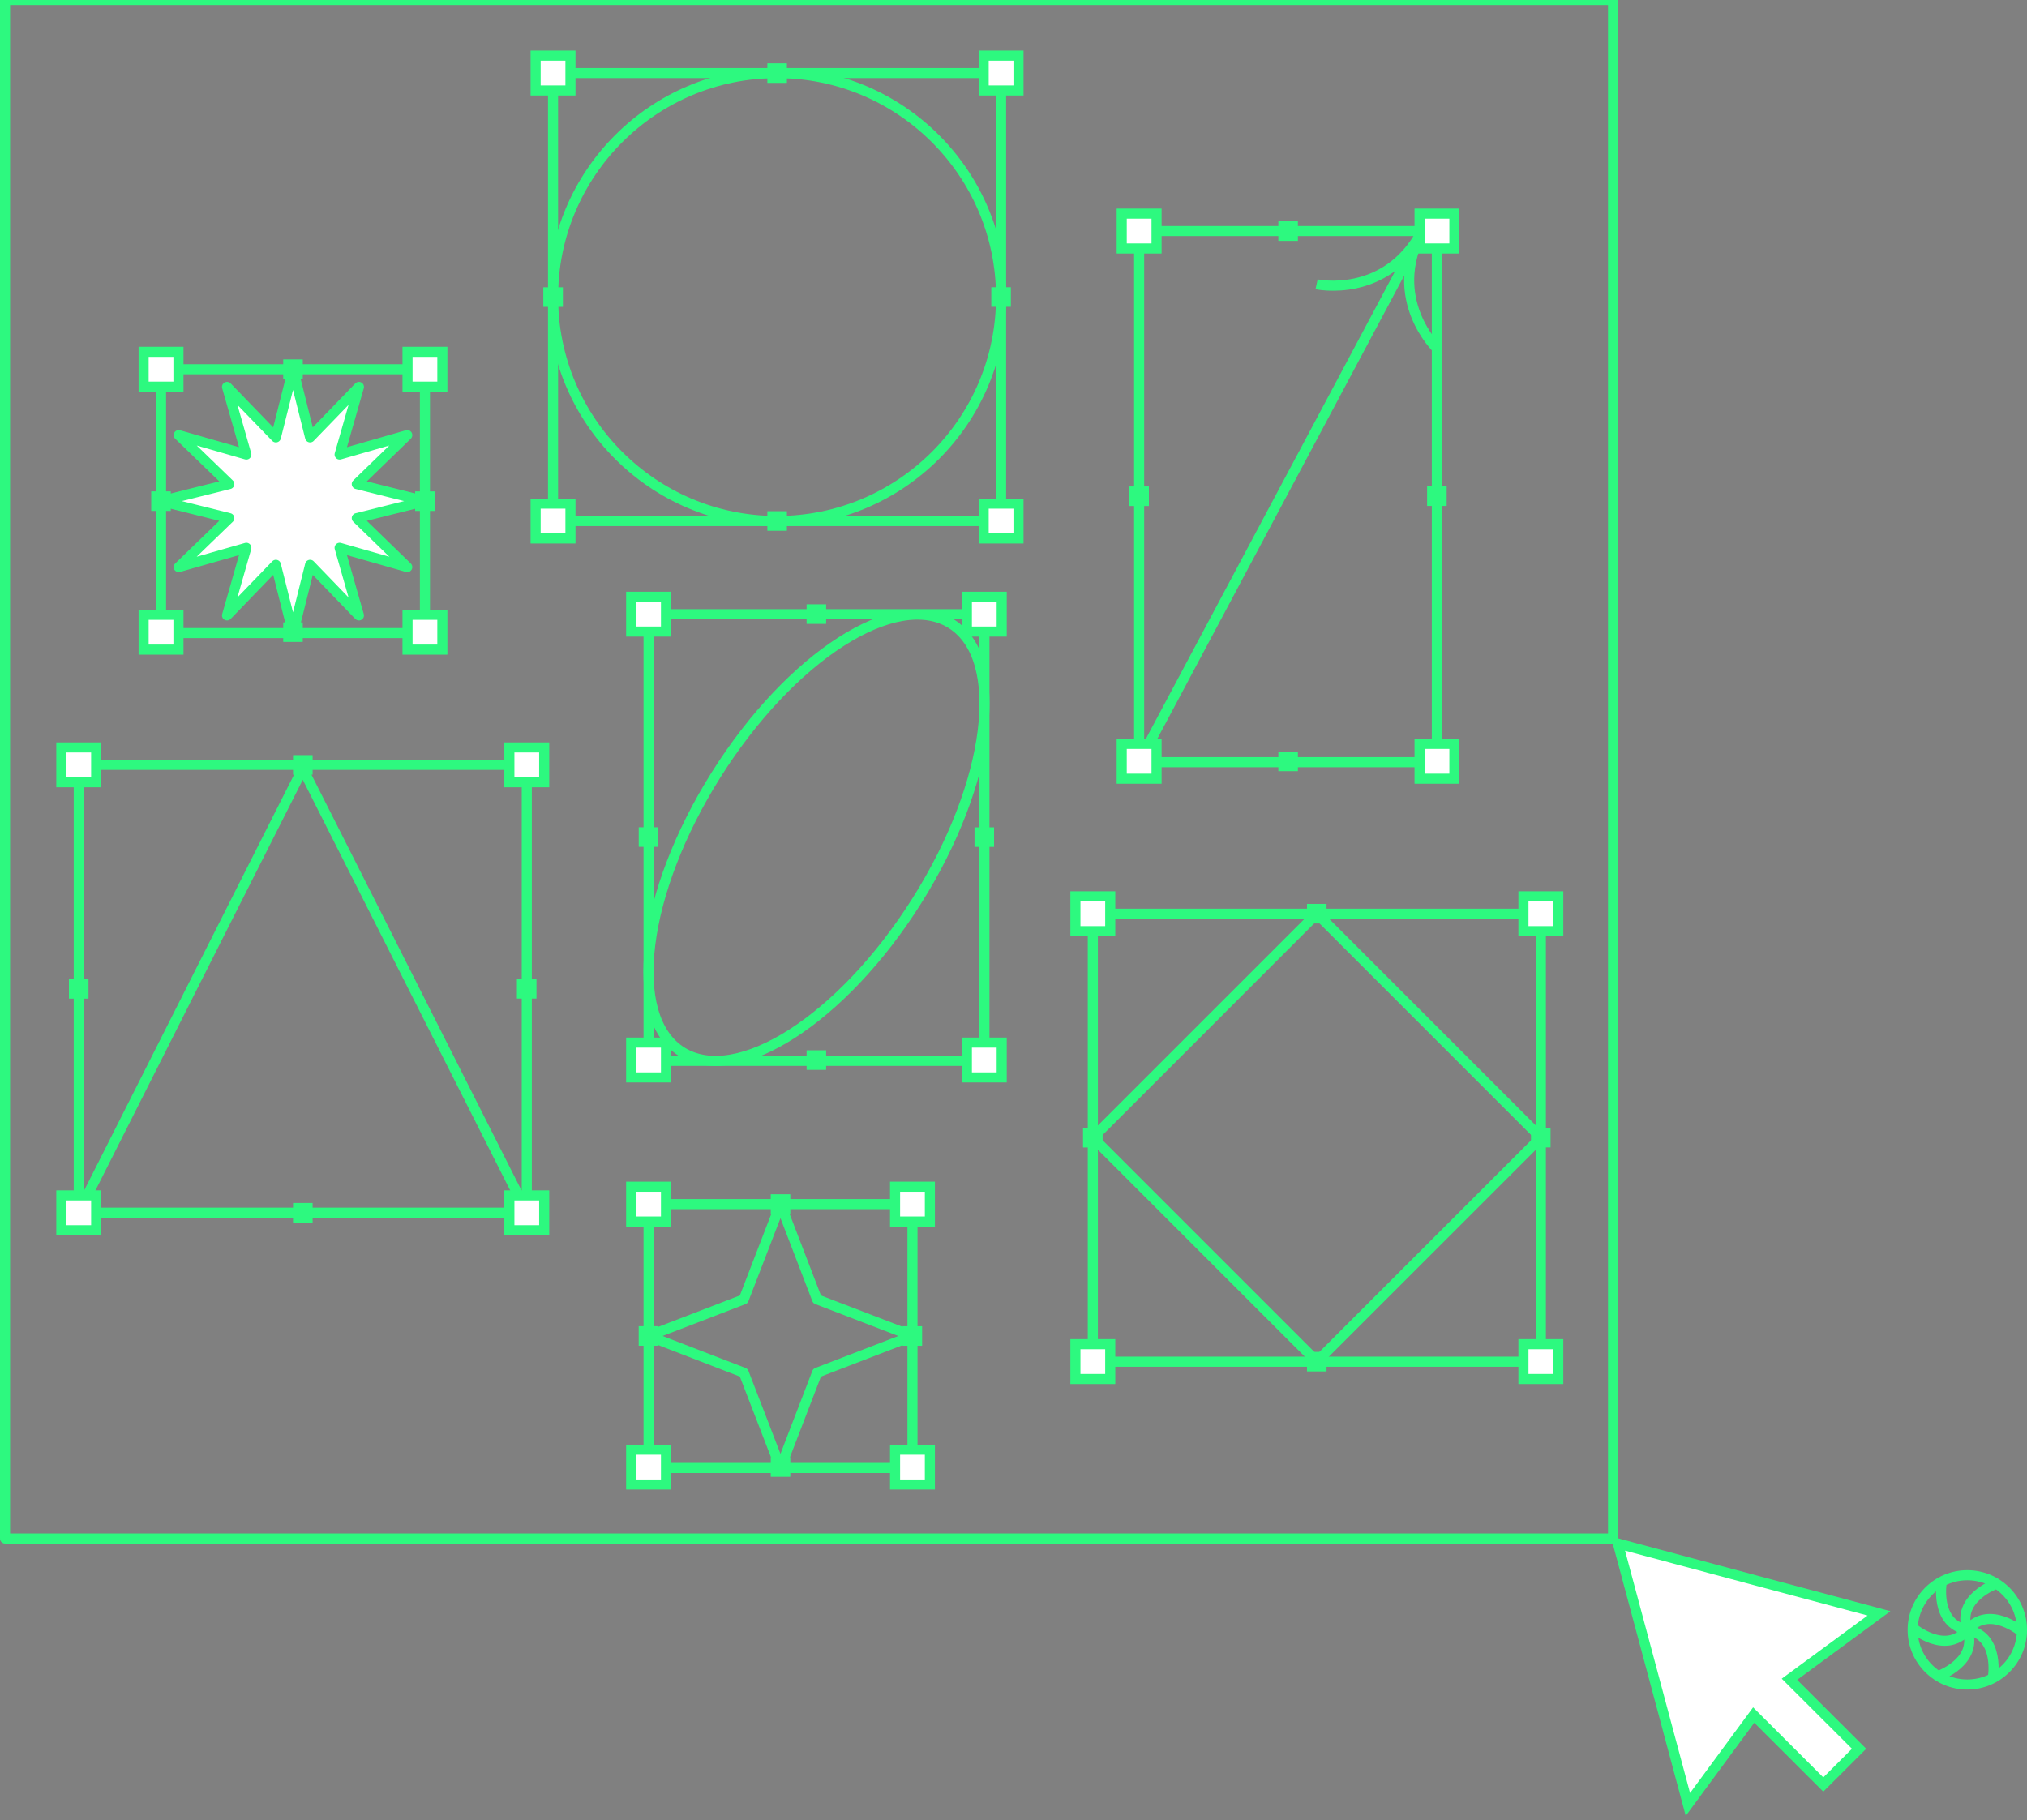 <svg width="402" height="361" viewBox="0 0 402 361" fill="none" xmlns="http://www.w3.org/2000/svg">
<rect x="0" y="0" width="402" height="361" fill="#808080" stroke="none"/>
<path d="M225.917 151.18L282.059 45.829" stroke="#2DF97F" stroke-width="2" stroke-miterlimit="10"/>
<path d="M284.987 69.107C284.987 69.107 274.85 59.371 282.059 45.83C274.85 59.371 261.109 56.392 261.109 56.392" stroke="#2DF97F" stroke-width="2" stroke-miterlimit="10"/>
<path d="M181.815 178.694C196.58 155.255 199.647 130.645 188.664 123.727C177.681 116.808 156.809 130.201 142.043 153.64C127.278 177.078 124.211 201.688 135.194 208.607C146.177 215.525 167.049 202.133 181.815 178.694Z" stroke="#2DF97F" stroke-width="2" stroke-miterlimit="10"/>
<path d="M305.587 225.643L261.164 181.219L216.74 225.643L261.164 270.066L305.587 225.643Z" stroke="#2DF97F" stroke-width="2" stroke-miterlimit="10"/>
<path d="M60.045 152.456L82.297 196.508L104.548 240.561H60.045H15.567L37.794 196.508L60.045 152.456Z" stroke="#2DF97F" stroke-width="2" stroke-miterlimit="10" stroke-linecap="round" stroke-linejoin="round"/>
<path d="M104.473 151.705H15.617V240.561H104.473V151.705Z" stroke="#2DF97F" stroke-width="2" stroke-miterlimit="10" stroke-linecap="round" stroke-linejoin="round"/>
<path d="M107.927 148.251H101.019V155.159H107.927V148.251Z" fill="white" stroke="#2DF97F" stroke-width="2" stroke-miterlimit="10"/>
<path d="M59.118 152.657V150.778H60.997V152.657H59.118Z" fill="#12171D" stroke="#2DF97F" stroke-width="2"/>
<path d="M59.118 241.488V239.608H60.997V241.488H59.118Z" fill="#12171D" stroke="#2DF97F" stroke-width="2"/>
<path d="M103.515 195.186H105.395V197.065H103.515V195.186Z" fill="#12171D" stroke="#2DF97F" stroke-width="2"/>
<path d="M14.672 195.199H16.551V197.078H14.672V195.199Z" fill="#12171D" stroke="#2DF97F" stroke-width="2"/>
<path d="M107.927 237.107H101.019V244.015H107.927V237.107Z" fill="white" stroke="#2DF97F" stroke-width="2" stroke-miterlimit="10"/>
<path d="M19.071 148.251H12.163V155.159H19.071V148.251Z" fill="white" stroke="#2DF97F" stroke-width="2" stroke-miterlimit="10"/>
<path d="M19.071 237.107H12.163V244.015H19.071V237.107Z" fill="white" stroke="#2DF97F" stroke-width="2" stroke-miterlimit="10"/>
<path d="M198.535 14.492H109.679V103.348H198.535V14.492Z" stroke="#2DF97F" stroke-width="2" stroke-miterlimit="10" stroke-linecap="round" stroke-linejoin="round"/>
<path d="M154.107 103.348C129.578 103.348 109.679 83.449 109.679 58.92C109.679 34.391 129.578 14.492 154.107 14.492C178.636 14.492 198.535 34.391 198.535 58.92C198.535 83.449 178.636 103.348 154.107 103.348Z" stroke="#2DF97F" stroke-width="2" stroke-miterlimit="10"/>
<path d="M201.989 11.038H195.081V17.946H201.989V11.038Z" fill="white" stroke="#2DF97F" stroke-width="2" stroke-miterlimit="10"/>
<path d="M153.18 15.445V13.565H155.059V15.445H153.18Z" fill="#12171D" stroke="#2DF97F" stroke-width="2"/>
<path d="M153.18 104.275V102.395H155.059V104.275H153.18Z" fill="#12171D" stroke="#2DF97F" stroke-width="2"/>
<path d="M197.597 57.973H199.477V59.852H197.597V57.973Z" fill="#12171D" stroke="#2DF97F" stroke-width="2"/>
<path d="M108.753 57.986H110.633V59.865H108.753V57.986Z" fill="#12171D" stroke="#2DF97F" stroke-width="2"/>
<path d="M201.989 99.894H195.081V106.802H201.989V99.894Z" fill="white" stroke="#2DF97F" stroke-width="2" stroke-miterlimit="10"/>
<path d="M113.133 11.038H106.225V17.946H113.133V11.038Z" fill="white" stroke="#2DF97F" stroke-width="2" stroke-miterlimit="10"/>
<path d="M113.133 99.894H106.225V106.802H113.133V99.894Z" fill="white" stroke="#2DF97F" stroke-width="2" stroke-miterlimit="10"/>
<path d="M305.587 181.24H216.731V270.096H305.587V181.24Z" stroke="#2DF97F" stroke-width="2" stroke-miterlimit="10" stroke-linecap="round" stroke-linejoin="round"/>
<path d="M309.041 177.786H302.133V184.694H309.041V177.786Z" fill="white" stroke="#2DF97F" stroke-width="2" stroke-miterlimit="10"/>
<path d="M260.207 182.168V180.288H262.087V182.168H260.207Z" fill="#12171D" stroke="#2DF97F" stroke-width="2"/>
<path d="M260.207 271.023V269.144H262.087V271.023H260.207Z" fill="#12171D" stroke="#2DF97F" stroke-width="2"/>
<path d="M304.634 224.707H306.513V226.586H304.634V224.707Z" fill="#12171D" stroke="#2DF97F" stroke-width="2"/>
<path d="M215.79 224.72H217.669V226.6H215.79V224.72Z" fill="#12171D" stroke="#2DF97F" stroke-width="2"/>
<path d="M309.041 266.617H302.133V273.525H309.041V266.617Z" fill="white" stroke="#2DF97F" stroke-width="2" stroke-miterlimit="10"/>
<path d="M220.186 177.786H213.277V184.694H220.186V177.786Z" fill="white" stroke="#2DF97F" stroke-width="2" stroke-miterlimit="10"/>
<path d="M220.186 266.617H213.277V273.525H220.186V266.617Z" fill="white" stroke="#2DF97F" stroke-width="2" stroke-miterlimit="10"/>
<path d="M84.274 73.237H31.936V125.574H84.274V73.237Z" stroke="#2DF97F" stroke-width="2" stroke-miterlimit="10" stroke-linecap="round" stroke-linejoin="round"/>
<path d="M87.728 69.783H80.82V76.691H87.728V69.783Z" fill="white" stroke="#2DF97F" stroke-width="2" stroke-miterlimit="10"/>
<path d="M57.166 74.164V72.285H59.045V74.164H57.166Z" fill="#12171D" stroke="#2DF97F" stroke-width="2"/>
<path d="M57.166 126.326V124.447H59.045V126.326H57.166Z" fill="#12171D" stroke="#2DF97F" stroke-width="2"/>
<path d="M83.327 98.468H85.207V100.347H83.327V98.468Z" fill="#12171D" stroke="#2DF97F" stroke-width="2"/>
<path d="M30.993 98.465H32.873V100.344H30.993V98.465Z" fill="#12171D" stroke="#2DF97F" stroke-width="2"/>
<path d="M87.728 121.945H80.82V128.853H87.728V121.945Z" fill="white" stroke="#2DF97F" stroke-width="2" stroke-miterlimit="10"/>
<path d="M35.391 69.783H28.482V76.691H35.391V69.783Z" fill="white" stroke="#2DF97F" stroke-width="2" stroke-miterlimit="10"/>
<path d="M35.391 121.945H28.482V128.853H35.391V121.945Z" fill="white" stroke="#2DF97F" stroke-width="2" stroke-miterlimit="10"/>
<path d="M58.118 73.237L61.497 86.753L71.183 76.741L67.354 90.157L80.769 86.302L70.758 96.014L84.274 99.393L70.758 102.772L80.769 112.484L67.354 108.654L71.183 122.07L61.497 112.033L58.118 125.574L54.714 112.033L45.027 122.07L48.857 108.654L35.441 112.484L45.478 102.772L31.936 99.393L45.478 96.014L35.441 86.302L48.857 90.157L45.027 76.741L54.714 86.753L58.118 73.237Z" fill="white" stroke="#2DF97F" stroke-width="2" stroke-miterlimit="10" stroke-linejoin="round"/>
<path d="M180.964 238.834H128.626V291.171H180.964V238.834Z" stroke="#2DF97F" stroke-width="2" stroke-miterlimit="10" stroke-linecap="round" stroke-linejoin="round"/>
<path d="M184.417 235.38H177.509V242.288H184.417V235.38Z" fill="white" stroke="#2DF97F" stroke-width="2" stroke-miterlimit="10"/>
<path d="M153.855 239.761V237.881H155.735V239.761H153.855Z" fill="#12171D" stroke="#2DF97F" stroke-width="2"/>
<path d="M153.855 291.923V290.043H155.735V291.923H153.855Z" fill="#12171D" stroke="#2DF97F" stroke-width="2"/>
<path d="M179.998 264.053H181.877V265.933H179.998V264.053Z" fill="#12171D" stroke="#2DF97F" stroke-width="2"/>
<path d="M127.663 264.05H129.543V265.929H127.663V264.05Z" fill="#12171D" stroke="#2DF97F" stroke-width="2"/>
<path d="M184.417 287.542H177.509V294.45H184.417V287.542Z" fill="white" stroke="#2DF97F" stroke-width="2" stroke-miterlimit="10"/>
<path d="M132.081 235.379H125.172V242.288H132.081V235.379Z" fill="white" stroke="#2DF97F" stroke-width="2" stroke-miterlimit="10"/>
<path d="M132.081 287.542H125.172V294.45H132.081V287.542Z" fill="white" stroke="#2DF97F" stroke-width="2" stroke-miterlimit="10"/>
<path d="M154.783 238.834L162.041 257.731L180.939 264.99L162.041 272.273L154.783 291.146L147.499 272.273L128.626 264.99L147.499 257.731L154.783 238.834Z" stroke="#2DF97F" stroke-width="2" stroke-miterlimit="10" stroke-linejoin="round"/>
<path d="M195.231 121.82H128.626V210.425H195.231V121.82Z" stroke="#2DF97F" stroke-width="2" stroke-miterlimit="10" stroke-linecap="round" stroke-linejoin="round"/>
<path d="M198.66 118.366H191.751V125.274H198.66V118.366Z" fill="white" stroke="#2DF97F" stroke-width="2" stroke-miterlimit="10"/>
<path d="M160.964 122.747V120.867H162.843V122.747H160.964Z" fill="#12171D" stroke="#2DF97F" stroke-width="2"/>
<path d="M160.964 211.202V209.322H162.843V211.202H160.964Z" fill="#12171D" stroke="#2DF97F" stroke-width="2"/>
<path d="M194.265 165.101H196.145V166.98H194.265V165.101Z" fill="#12171D" stroke="#2DF97F" stroke-width="2"/>
<path d="M127.672 165.09H129.551V166.97H127.672V165.09Z" fill="#12171D" stroke="#2DF97F" stroke-width="2"/>
<path d="M198.66 206.796H191.751V213.704H198.66V206.796Z" fill="white" stroke="#2DF97F" stroke-width="2" stroke-miterlimit="10"/>
<path d="M132.081 118.366H125.172V125.274H132.081V118.366Z" fill="white" stroke="#2DF97F" stroke-width="2" stroke-miterlimit="10"/>
<path d="M132.081 206.796H125.172V213.704H132.081V206.796Z" fill="white" stroke="#2DF97F" stroke-width="2" stroke-miterlimit="10"/>
<path d="M284.962 45.829H225.917V151.18H284.962V45.829Z" stroke="#2DF97F" stroke-width="2" stroke-miterlimit="10" stroke-linecap="round" stroke-linejoin="round"/>
<path d="M288.441 42.375H281.533V49.283H288.441V42.375Z" fill="white" stroke="#2DF97F" stroke-width="2" stroke-miterlimit="10"/>
<path d="M254.525 46.782V44.902H256.405V46.782H254.525Z" fill="#12171D" stroke="#2DF97F" stroke-width="2"/>
<path d="M254.525 151.957V150.077H256.405V151.957H254.525Z" fill="#12171D" stroke="#2DF97F" stroke-width="2"/>
<path d="M284.03 97.476H285.909V99.356H284.03V97.476Z" fill="#12171D" stroke="#2DF97F" stroke-width="2"/>
<path d="M224.973 97.488H226.853V99.367H224.973V97.488Z" fill="#12171D" stroke="#2DF97F" stroke-width="2"/>
<path d="M288.441 147.55H281.533V154.458H288.441V147.55Z" fill="white" stroke="#2DF97F" stroke-width="2" stroke-miterlimit="10"/>
<path d="M229.371 42.375H222.463V49.284H229.371V42.375Z" fill="white" stroke="#2DF97F" stroke-width="2" stroke-miterlimit="10"/>
<path d="M229.371 147.55H222.463V154.458H229.371V147.55Z" fill="white" stroke="#2DF97F" stroke-width="2" stroke-miterlimit="10"/>
<path d="M319.904 0H1V305.162H319.904V0Z" stroke="#2DF97F" stroke-width="2" stroke-miterlimit="10" stroke-linecap="round" stroke-linejoin="round"/>
<path d="M334.748 357.91L327.853 332.186L327.853 332.186L320.868 306.151L346.927 313.137L346.928 313.137L372.65 320.008L355.829 332.39L354.891 333.081L355.716 333.903L368.698 346.863L361.603 353.958L348.618 340.998L347.795 340.177L347.106 341.113L334.748 357.91Z" fill="white" stroke="#2DF97F" stroke-width="2"/>
<path d="M390.162 334.122C396.148 334.122 401 329.27 401 323.284C401 317.298 396.148 312.446 390.162 312.446C384.177 312.446 379.324 317.298 379.324 323.284C379.324 329.27 384.177 334.122 390.162 334.122Z" stroke="#2DF97F" stroke-width="2" stroke-miterlimit="10"/>
<path d="M390.162 323.284C396.745 324.51 395.218 332.87 395.218 332.87" stroke="#2DF97F" stroke-width="2" stroke-miterlimit="10"/>
<path d="M390.162 323.284C394.517 318.178 401 323.709 401 323.709" stroke="#2DF97F" stroke-width="2" stroke-miterlimit="10"/>
<path d="M390.162 323.284C387.935 316.951 395.944 314.123 395.944 314.123" stroke="#2DF97F" stroke-width="2" stroke-miterlimit="10"/>
<path d="M390.162 323.284C383.579 322.057 385.106 313.697 385.106 313.697" stroke="#2DF97F" stroke-width="2" stroke-miterlimit="10"/>
<path d="M390.162 323.284C385.807 328.39 379.324 322.859 379.324 322.859" stroke="#2DF97F" stroke-width="2" stroke-miterlimit="10"/>
<path d="M390.162 323.284C392.39 329.616 384.38 332.445 384.38 332.445" stroke="#2DF97F" stroke-width="2" stroke-miterlimit="10"/>
</svg>
